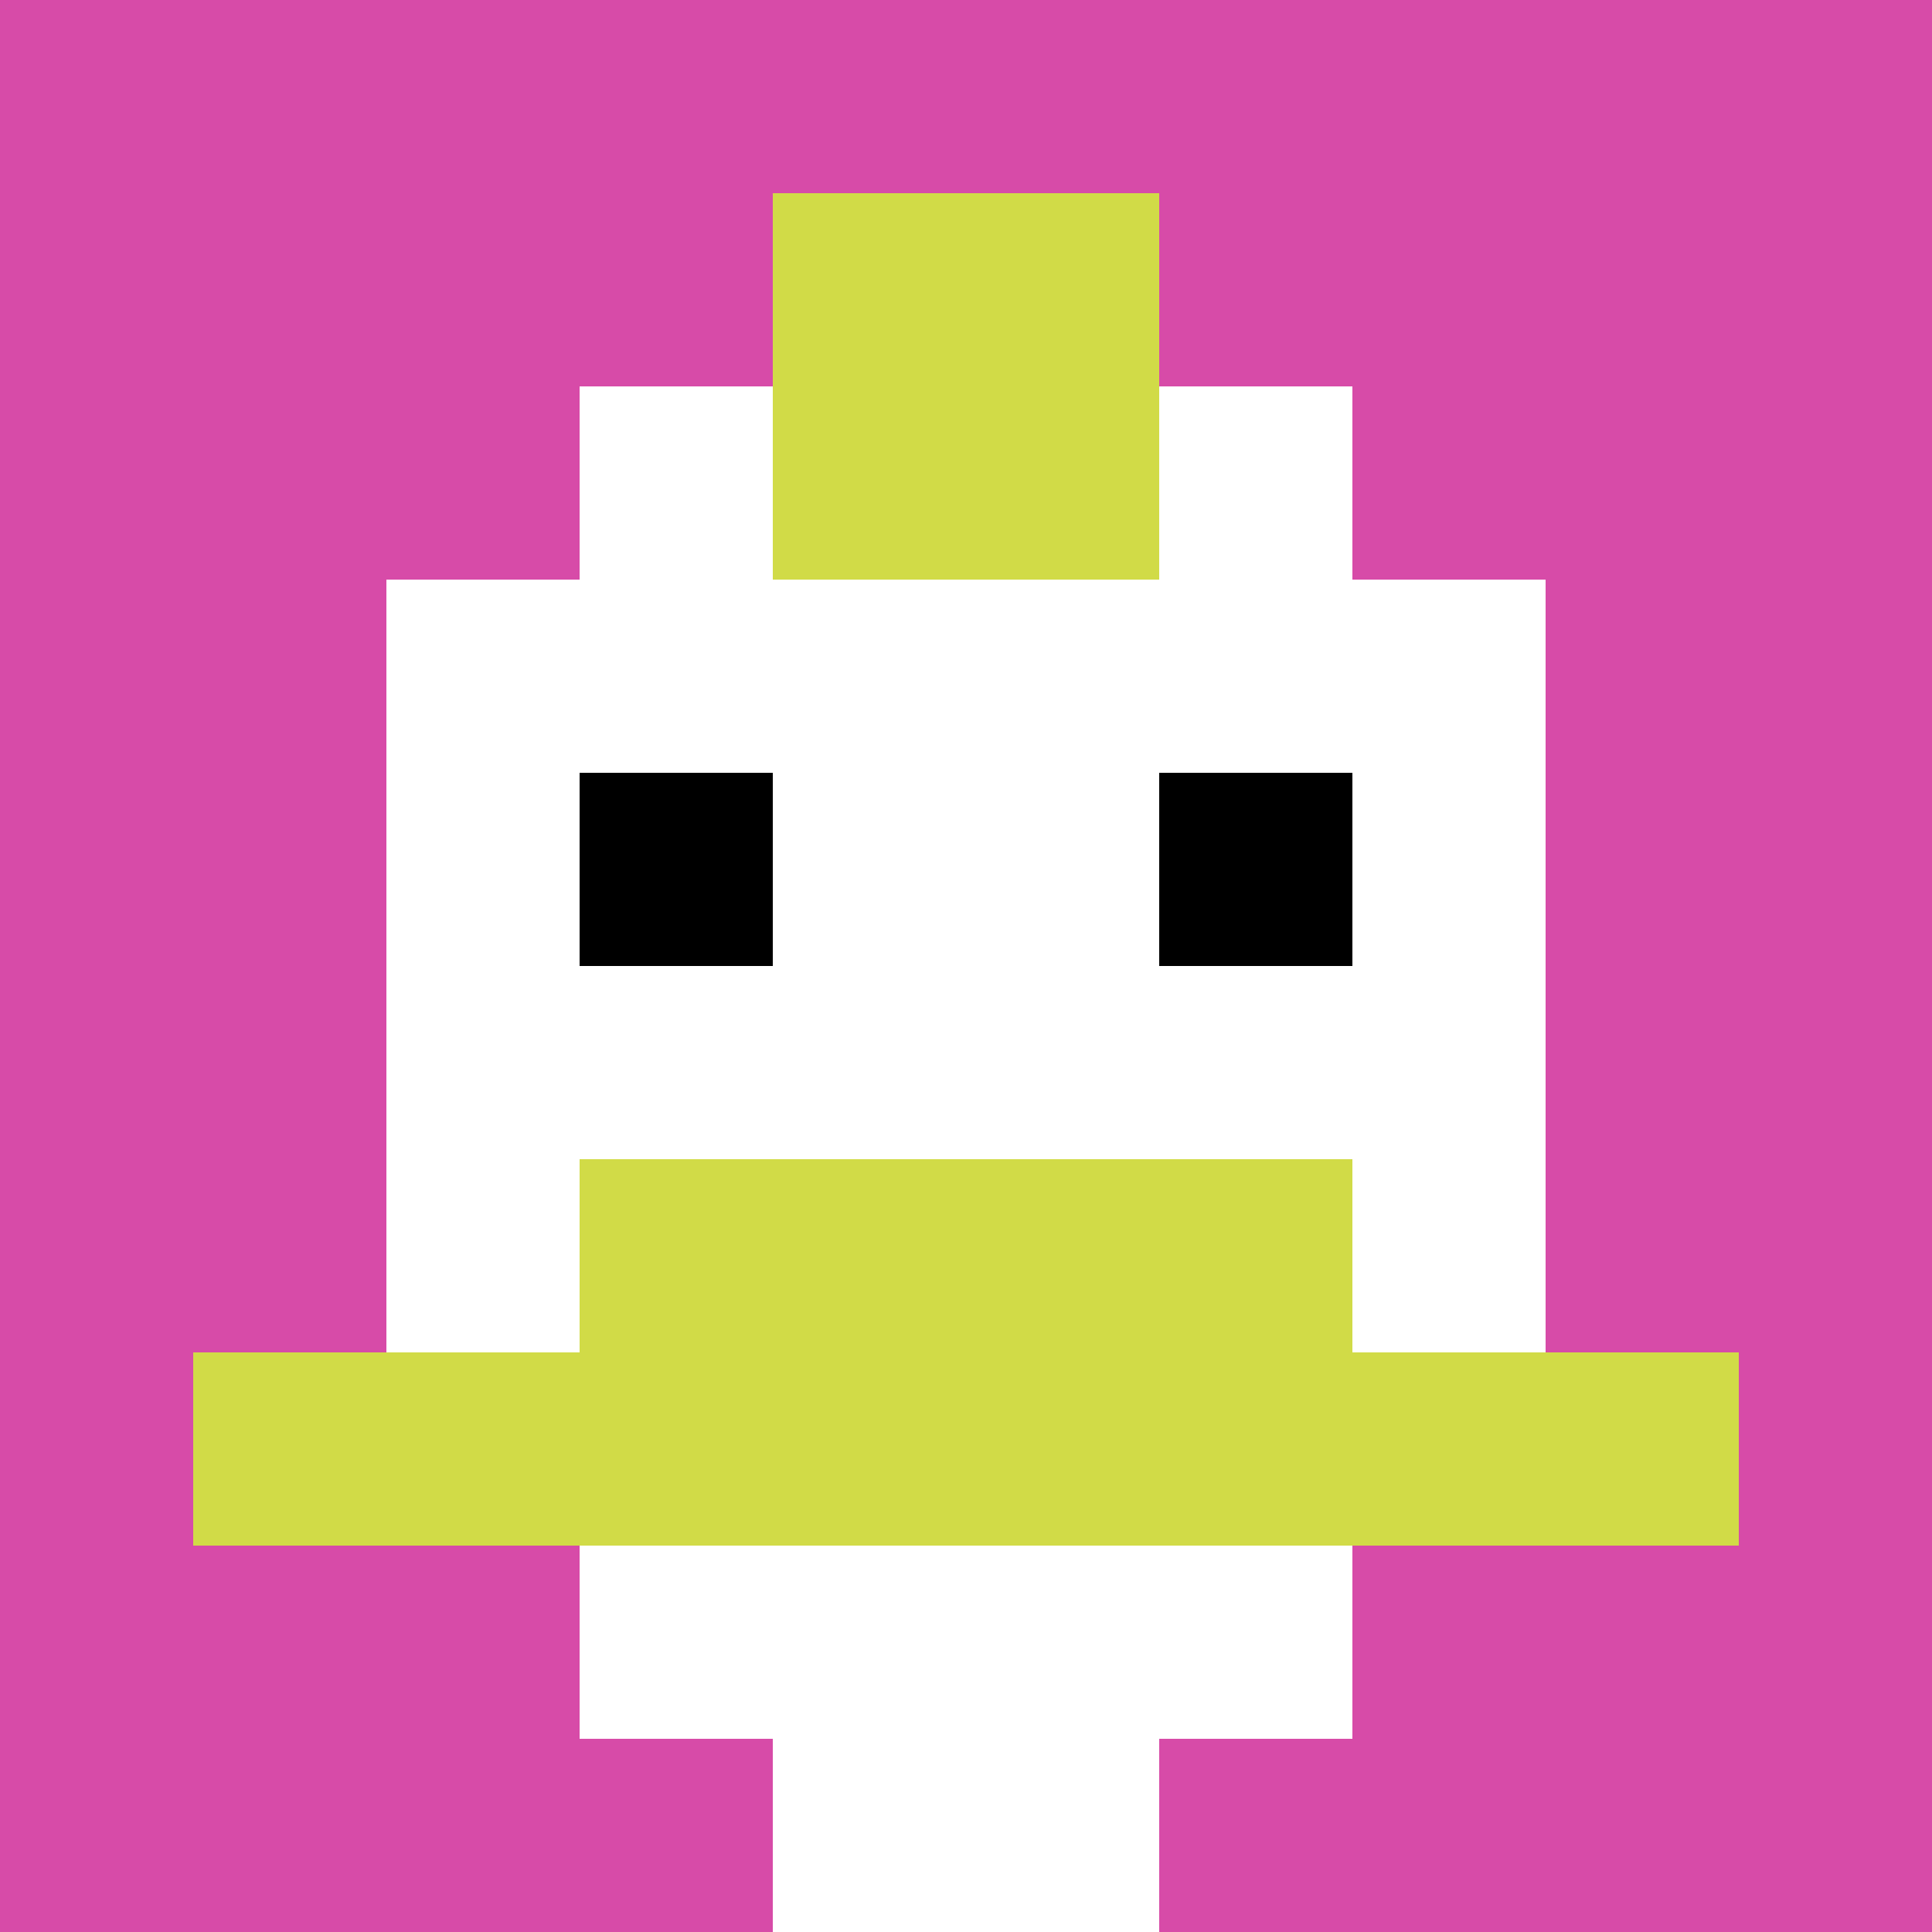 <svg xmlns="http://www.w3.org/2000/svg" version="1.1" width="600" height="600"><title>'goose-pfp-9989' by Dmitri Cherniak</title><desc>seed=9989
backgroundColor=#ffffff
padding=0
innerPadding=0
timeout=10000
dimension=1
border=false
Save=function(){return n.handleSave()}
frame=455062

Rendered at Thu Oct 05 2023 13:44:36 GMT+0300 (GMT+03:00)
Generated in 1ms
</desc><defs></defs><rect width="100%" height="100%" fill="#ffffff"></rect><g><g id="0-0"><rect x="0" y="0" height="600" width="600" fill="#D74BA8"></rect><g><rect id="0-0-3-2-4-7" x="180" y="120" width="240" height="420" fill="#ffffff"></rect><rect id="0-0-2-3-6-5" x="120" y="180" width="360" height="300" fill="#ffffff"></rect><rect id="0-0-4-8-2-2" x="240" y="480" width="120" height="120" fill="#ffffff"></rect><rect id="0-0-1-7-8-1" x="60" y="420" width="480" height="60" fill="#D1DB47"></rect><rect id="0-0-3-6-4-2" x="180" y="360" width="240" height="120" fill="#D1DB47"></rect><rect id="0-0-3-4-1-1" x="180" y="240" width="60" height="60" fill="#000000"></rect><rect id="0-0-6-4-1-1" x="360" y="240" width="60" height="60" fill="#000000"></rect><rect id="0-0-4-1-2-2" x="240" y="60" width="120" height="120" fill="#D1DB47"></rect></g><rect x="0" y="0" stroke="white" stroke-width="0" height="600" width="600" fill="none"></rect></g></g></svg>